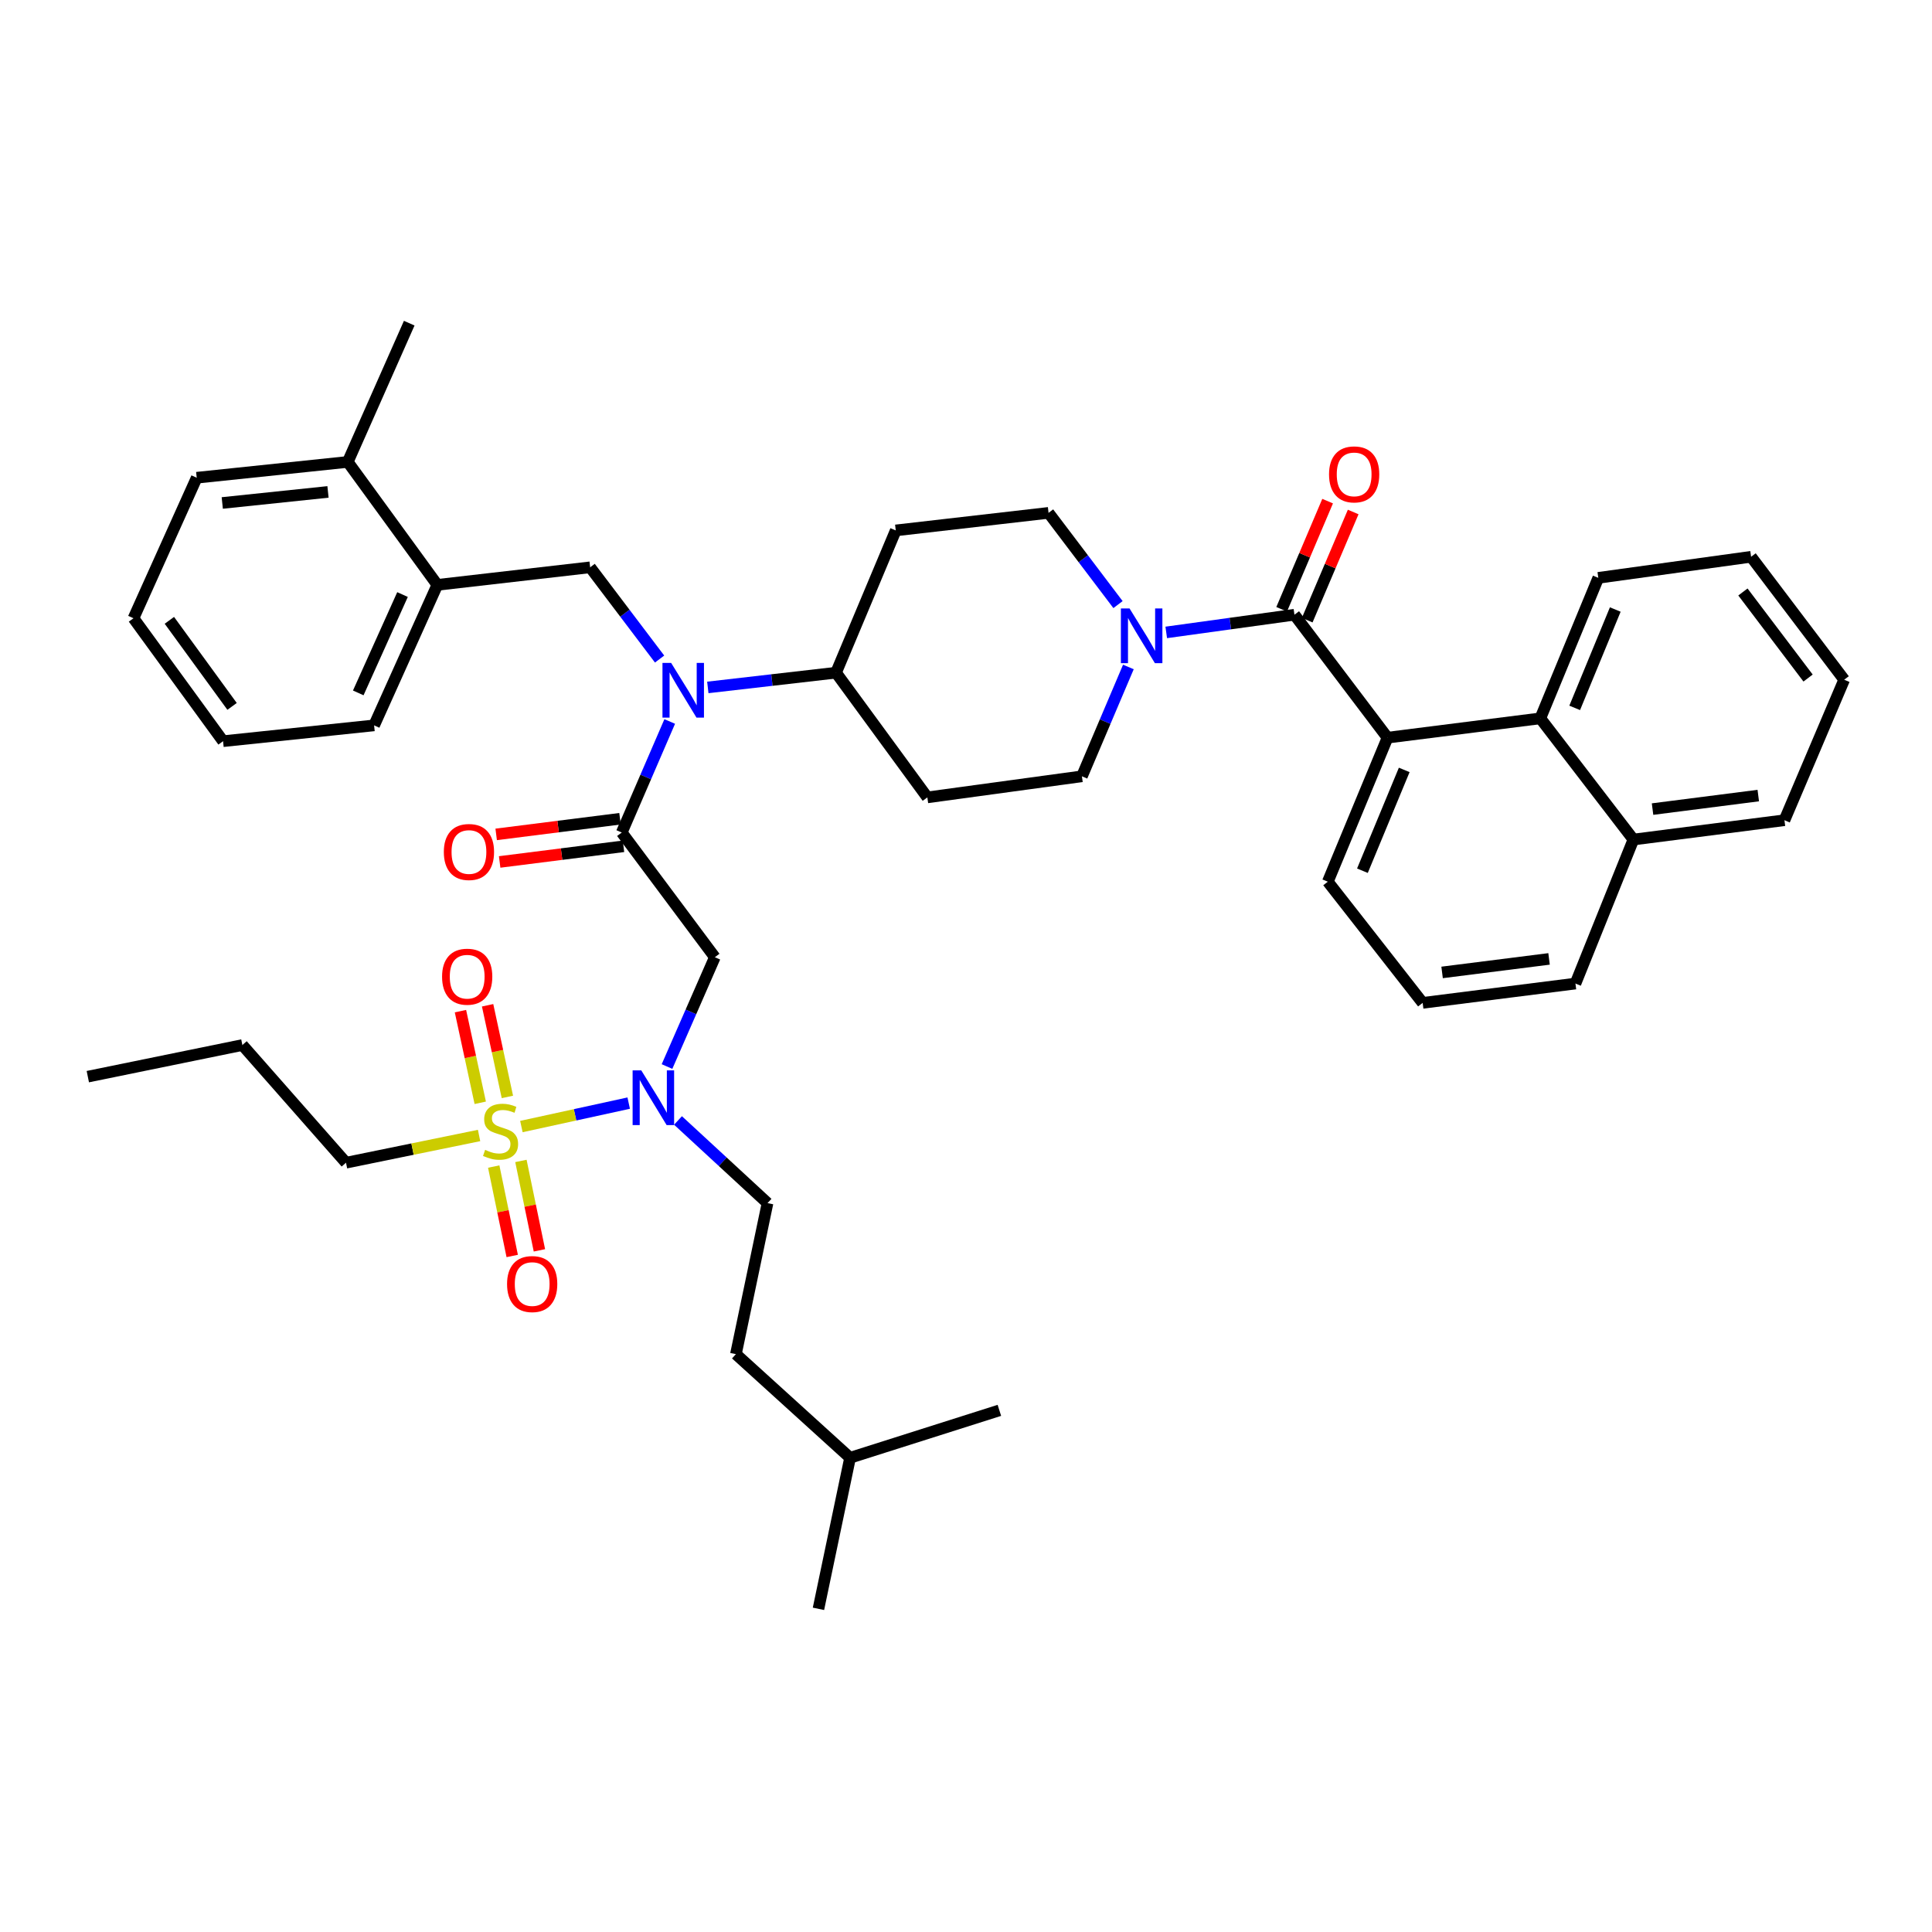 <?xml version='1.0' encoding='iso-8859-1'?>
<svg version='1.1' baseProfile='full'
              xmlns='http://www.w3.org/2000/svg'
                      xmlns:rdkit='http://www.rdkit.org/xml'
                      xmlns:xlink='http://www.w3.org/1999/xlink'
                  xml:space='preserve'
width='1000px' height='1000px' viewBox='0 0 1000 1000'>
<!-- END OF HEADER -->
<rect style='opacity:1.0;fill:#FFFFFF;stroke:none' width='1000' height='1000' x='0' y='0'> </rect>
<path class='bond-0' d='M 578.677,312.936 L 560.702,289.196' style='fill:none;fill-rule:evenodd;stroke:#0000FF;stroke-width:6px;stroke-linecap:butt;stroke-linejoin:miter;stroke-opacity:1' />
<path class='bond-0' d='M 560.702,289.196 L 542.727,265.456' style='fill:none;fill-rule:evenodd;stroke:#000000;stroke-width:6px;stroke-linecap:butt;stroke-linejoin:miter;stroke-opacity:1' />
<path class='bond-1' d='M 603.645,327.334 L 636.822,322.758' style='fill:none;fill-rule:evenodd;stroke:#0000FF;stroke-width:6px;stroke-linecap:butt;stroke-linejoin:miter;stroke-opacity:1' />
<path class='bond-1' d='M 636.822,322.758 L 669.998,318.182' style='fill:none;fill-rule:evenodd;stroke:#000000;stroke-width:6px;stroke-linecap:butt;stroke-linejoin:miter;stroke-opacity:1' />
<path class='bond-2' d='M 584.052,345.227 L 572.027,373.521' style='fill:none;fill-rule:evenodd;stroke:#0000FF;stroke-width:6px;stroke-linecap:butt;stroke-linejoin:miter;stroke-opacity:1' />
<path class='bond-2' d='M 572.027,373.521 L 560.002,401.815' style='fill:none;fill-rule:evenodd;stroke:#000000;stroke-width:6px;stroke-linecap:butt;stroke-linejoin:miter;stroke-opacity:1' />
<path class='bond-3' d='M 676.613,320.993 L 688.511,292.999' style='fill:none;fill-rule:evenodd;stroke:#000000;stroke-width:6px;stroke-linecap:butt;stroke-linejoin:miter;stroke-opacity:1' />
<path class='bond-3' d='M 688.511,292.999 L 700.408,265.005' style='fill:none;fill-rule:evenodd;stroke:#FF0000;stroke-width:6px;stroke-linecap:butt;stroke-linejoin:miter;stroke-opacity:1' />
<path class='bond-3' d='M 663.383,315.37 L 675.281,287.376' style='fill:none;fill-rule:evenodd;stroke:#000000;stroke-width:6px;stroke-linecap:butt;stroke-linejoin:miter;stroke-opacity:1' />
<path class='bond-3' d='M 675.281,287.376 L 687.178,259.382' style='fill:none;fill-rule:evenodd;stroke:#FF0000;stroke-width:6px;stroke-linecap:butt;stroke-linejoin:miter;stroke-opacity:1' />
<path class='bond-4' d='M 669.998,318.182 L 718.18,381.817' style='fill:none;fill-rule:evenodd;stroke:#000000;stroke-width:6px;stroke-linecap:butt;stroke-linejoin:miter;stroke-opacity:1' />
<path class='bond-5' d='M 815.454,509.089 L 736.365,519.087' style='fill:none;fill-rule:evenodd;stroke:#000000;stroke-width:6px;stroke-linecap:butt;stroke-linejoin:miter;stroke-opacity:1' />
<path class='bond-5' d='M 801.788,496.326 L 746.426,503.326' style='fill:none;fill-rule:evenodd;stroke:#000000;stroke-width:6px;stroke-linecap:butt;stroke-linejoin:miter;stroke-opacity:1' />
<path class='bond-6' d='M 815.454,509.089 L 845.451,434.544' style='fill:none;fill-rule:evenodd;stroke:#000000;stroke-width:6px;stroke-linecap:butt;stroke-linejoin:miter;stroke-opacity:1' />
<path class='bond-7' d='M 736.365,519.087 L 687.273,456.362' style='fill:none;fill-rule:evenodd;stroke:#000000;stroke-width:6px;stroke-linecap:butt;stroke-linejoin:miter;stroke-opacity:1' />
<path class='bond-8' d='M 687.273,456.362 L 718.18,381.817' style='fill:none;fill-rule:evenodd;stroke:#000000;stroke-width:6px;stroke-linecap:butt;stroke-linejoin:miter;stroke-opacity:1' />
<path class='bond-8' d='M 705.188,450.686 L 726.823,398.505' style='fill:none;fill-rule:evenodd;stroke:#000000;stroke-width:6px;stroke-linecap:butt;stroke-linejoin:miter;stroke-opacity:1' />
<path class='bond-9' d='M 345.243,552.035 L 357.62,523.746' style='fill:none;fill-rule:evenodd;stroke:#0000FF;stroke-width:6px;stroke-linecap:butt;stroke-linejoin:miter;stroke-opacity:1' />
<path class='bond-9' d='M 357.62,523.746 L 369.998,495.456' style='fill:none;fill-rule:evenodd;stroke:#000000;stroke-width:6px;stroke-linecap:butt;stroke-linejoin:miter;stroke-opacity:1' />
<path class='bond-10' d='M 325.416,570.968 L 297.642,577.034' style='fill:none;fill-rule:evenodd;stroke:#0000FF;stroke-width:6px;stroke-linecap:butt;stroke-linejoin:miter;stroke-opacity:1' />
<path class='bond-10' d='M 297.642,577.034 L 269.868,583.1' style='fill:none;fill-rule:evenodd;stroke:#CCCC00;stroke-width:6px;stroke-linecap:butt;stroke-linejoin:miter;stroke-opacity:1' />
<path class='bond-11' d='M 350.93,579.95 L 374.101,601.338' style='fill:none;fill-rule:evenodd;stroke:#0000FF;stroke-width:6px;stroke-linecap:butt;stroke-linejoin:miter;stroke-opacity:1' />
<path class='bond-11' d='M 374.101,601.338 L 397.271,622.727' style='fill:none;fill-rule:evenodd;stroke:#000000;stroke-width:6px;stroke-linecap:butt;stroke-linejoin:miter;stroke-opacity:1' />
<path class='bond-12' d='M 179.091,601.819 L 125.454,540.906' style='fill:none;fill-rule:evenodd;stroke:#000000;stroke-width:6px;stroke-linecap:butt;stroke-linejoin:miter;stroke-opacity:1' />
<path class='bond-13' d='M 179.091,601.819 L 213.53,594.774' style='fill:none;fill-rule:evenodd;stroke:#000000;stroke-width:6px;stroke-linecap:butt;stroke-linejoin:miter;stroke-opacity:1' />
<path class='bond-13' d='M 213.53,594.774 L 247.969,587.729' style='fill:none;fill-rule:evenodd;stroke:#CCCC00;stroke-width:6px;stroke-linecap:butt;stroke-linejoin:miter;stroke-opacity:1' />
<path class='bond-14' d='M 262.626,567.771 L 257.504,544.051' style='fill:none;fill-rule:evenodd;stroke:#CCCC00;stroke-width:6px;stroke-linecap:butt;stroke-linejoin:miter;stroke-opacity:1' />
<path class='bond-14' d='M 257.504,544.051 L 252.381,520.33' style='fill:none;fill-rule:evenodd;stroke:#FF0000;stroke-width:6px;stroke-linecap:butt;stroke-linejoin:miter;stroke-opacity:1' />
<path class='bond-14' d='M 248.574,570.805 L 243.452,547.085' style='fill:none;fill-rule:evenodd;stroke:#CCCC00;stroke-width:6px;stroke-linecap:butt;stroke-linejoin:miter;stroke-opacity:1' />
<path class='bond-14' d='M 243.452,547.085 L 238.33,523.364' style='fill:none;fill-rule:evenodd;stroke:#FF0000;stroke-width:6px;stroke-linecap:butt;stroke-linejoin:miter;stroke-opacity:1' />
<path class='bond-15' d='M 255.548,603.81 L 260.336,626.951' style='fill:none;fill-rule:evenodd;stroke:#CCCC00;stroke-width:6px;stroke-linecap:butt;stroke-linejoin:miter;stroke-opacity:1' />
<path class='bond-15' d='M 260.336,626.951 L 265.125,650.092' style='fill:none;fill-rule:evenodd;stroke:#FF0000;stroke-width:6px;stroke-linecap:butt;stroke-linejoin:miter;stroke-opacity:1' />
<path class='bond-15' d='M 269.626,600.897 L 274.414,624.038' style='fill:none;fill-rule:evenodd;stroke:#CCCC00;stroke-width:6px;stroke-linecap:butt;stroke-linejoin:miter;stroke-opacity:1' />
<path class='bond-15' d='M 274.414,624.038 L 279.202,647.18' style='fill:none;fill-rule:evenodd;stroke:#FF0000;stroke-width:6px;stroke-linecap:butt;stroke-linejoin:miter;stroke-opacity:1' />
<path class='bond-16' d='M 125.454,540.906 L 45.455,557.27' style='fill:none;fill-rule:evenodd;stroke:#000000;stroke-width:6px;stroke-linecap:butt;stroke-linejoin:miter;stroke-opacity:1' />
<path class='bond-17' d='M 397.271,622.727 L 380.907,700.906' style='fill:none;fill-rule:evenodd;stroke:#000000;stroke-width:6px;stroke-linecap:butt;stroke-linejoin:miter;stroke-opacity:1' />
<path class='bond-18' d='M 439.998,754.542 L 380.907,700.906' style='fill:none;fill-rule:evenodd;stroke:#000000;stroke-width:6px;stroke-linecap:butt;stroke-linejoin:miter;stroke-opacity:1' />
<path class='bond-19' d='M 439.998,754.542 L 517.275,730' style='fill:none;fill-rule:evenodd;stroke:#000000;stroke-width:6px;stroke-linecap:butt;stroke-linejoin:miter;stroke-opacity:1' />
<path class='bond-20' d='M 439.998,754.542 L 423.634,832.729' style='fill:none;fill-rule:evenodd;stroke:#000000;stroke-width:6px;stroke-linecap:butt;stroke-linejoin:miter;stroke-opacity:1' />
<path class='bond-21' d='M 341.403,341.12 L 323.431,317.38' style='fill:none;fill-rule:evenodd;stroke:#0000FF;stroke-width:6px;stroke-linecap:butt;stroke-linejoin:miter;stroke-opacity:1' />
<path class='bond-21' d='M 323.431,317.38 L 305.459,293.64' style='fill:none;fill-rule:evenodd;stroke:#000000;stroke-width:6px;stroke-linecap:butt;stroke-linejoin:miter;stroke-opacity:1' />
<path class='bond-22' d='M 346.648,373.441 L 334.232,402.175' style='fill:none;fill-rule:evenodd;stroke:#0000FF;stroke-width:6px;stroke-linecap:butt;stroke-linejoin:miter;stroke-opacity:1' />
<path class='bond-22' d='M 334.232,402.175 L 321.816,430.91' style='fill:none;fill-rule:evenodd;stroke:#000000;stroke-width:6px;stroke-linecap:butt;stroke-linejoin:miter;stroke-opacity:1' />
<path class='bond-23' d='M 366.364,355.811 L 399.547,351.995' style='fill:none;fill-rule:evenodd;stroke:#0000FF;stroke-width:6px;stroke-linecap:butt;stroke-linejoin:miter;stroke-opacity:1' />
<path class='bond-23' d='M 399.547,351.995 L 432.731,348.179' style='fill:none;fill-rule:evenodd;stroke:#000000;stroke-width:6px;stroke-linecap:butt;stroke-linejoin:miter;stroke-opacity:1' />
<path class='bond-24' d='M 320.914,423.779 L 288.866,427.83' style='fill:none;fill-rule:evenodd;stroke:#000000;stroke-width:6px;stroke-linecap:butt;stroke-linejoin:miter;stroke-opacity:1' />
<path class='bond-24' d='M 288.866,427.83 L 256.818,431.882' style='fill:none;fill-rule:evenodd;stroke:#FF0000;stroke-width:6px;stroke-linecap:butt;stroke-linejoin:miter;stroke-opacity:1' />
<path class='bond-24' d='M 322.717,438.041 L 290.669,442.092' style='fill:none;fill-rule:evenodd;stroke:#000000;stroke-width:6px;stroke-linecap:butt;stroke-linejoin:miter;stroke-opacity:1' />
<path class='bond-24' d='M 290.669,442.092 L 258.621,446.144' style='fill:none;fill-rule:evenodd;stroke:#FF0000;stroke-width:6px;stroke-linecap:butt;stroke-linejoin:miter;stroke-opacity:1' />
<path class='bond-25' d='M 321.816,430.91 L 369.998,495.456' style='fill:none;fill-rule:evenodd;stroke:#000000;stroke-width:6px;stroke-linecap:butt;stroke-linejoin:miter;stroke-opacity:1' />
<path class='bond-26' d='M 305.459,293.64 L 226.362,302.728' style='fill:none;fill-rule:evenodd;stroke:#000000;stroke-width:6px;stroke-linecap:butt;stroke-linejoin:miter;stroke-opacity:1' />
<path class='bond-27' d='M 226.362,302.728 L 193.634,375.452' style='fill:none;fill-rule:evenodd;stroke:#000000;stroke-width:6px;stroke-linecap:butt;stroke-linejoin:miter;stroke-opacity:1' />
<path class='bond-27' d='M 208.344,307.737 L 185.434,358.644' style='fill:none;fill-rule:evenodd;stroke:#000000;stroke-width:6px;stroke-linecap:butt;stroke-linejoin:miter;stroke-opacity:1' />
<path class='bond-28' d='M 226.362,302.728 L 180.001,239.093' style='fill:none;fill-rule:evenodd;stroke:#000000;stroke-width:6px;stroke-linecap:butt;stroke-linejoin:miter;stroke-opacity:1' />
<path class='bond-29' d='M 193.634,375.452 L 115.455,383.638' style='fill:none;fill-rule:evenodd;stroke:#000000;stroke-width:6px;stroke-linecap:butt;stroke-linejoin:miter;stroke-opacity:1' />
<path class='bond-30' d='M 180.001,239.093 L 101.822,247.271' style='fill:none;fill-rule:evenodd;stroke:#000000;stroke-width:6px;stroke-linecap:butt;stroke-linejoin:miter;stroke-opacity:1' />
<path class='bond-30' d='M 169.77,254.617 L 115.045,260.341' style='fill:none;fill-rule:evenodd;stroke:#000000;stroke-width:6px;stroke-linecap:butt;stroke-linejoin:miter;stroke-opacity:1' />
<path class='bond-31' d='M 180.001,239.093 L 211.819,167.271' style='fill:none;fill-rule:evenodd;stroke:#000000;stroke-width:6px;stroke-linecap:butt;stroke-linejoin:miter;stroke-opacity:1' />
<path class='bond-32' d='M 115.455,383.638 L 69.094,320.003' style='fill:none;fill-rule:evenodd;stroke:#000000;stroke-width:6px;stroke-linecap:butt;stroke-linejoin:miter;stroke-opacity:1' />
<path class='bond-32' d='M 120.12,365.628 L 87.667,321.083' style='fill:none;fill-rule:evenodd;stroke:#000000;stroke-width:6px;stroke-linecap:butt;stroke-linejoin:miter;stroke-opacity:1' />
<path class='bond-33' d='M 560.002,401.815 L 480.002,412.725' style='fill:none;fill-rule:evenodd;stroke:#000000;stroke-width:6px;stroke-linecap:butt;stroke-linejoin:miter;stroke-opacity:1' />
<path class='bond-34' d='M 542.727,265.456 L 463.638,274.544' style='fill:none;fill-rule:evenodd;stroke:#000000;stroke-width:6px;stroke-linecap:butt;stroke-linejoin:miter;stroke-opacity:1' />
<path class='bond-35' d='M 463.638,274.544 L 432.731,348.179' style='fill:none;fill-rule:evenodd;stroke:#000000;stroke-width:6px;stroke-linecap:butt;stroke-linejoin:miter;stroke-opacity:1' />
<path class='bond-36' d='M 432.731,348.179 L 480.002,412.725' style='fill:none;fill-rule:evenodd;stroke:#000000;stroke-width:6px;stroke-linecap:butt;stroke-linejoin:miter;stroke-opacity:1' />
<path class='bond-37' d='M 101.822,247.271 L 69.094,320.003' style='fill:none;fill-rule:evenodd;stroke:#000000;stroke-width:6px;stroke-linecap:butt;stroke-linejoin:miter;stroke-opacity:1' />
<path class='bond-38' d='M 718.18,381.817 L 797.269,371.818' style='fill:none;fill-rule:evenodd;stroke:#000000;stroke-width:6px;stroke-linecap:butt;stroke-linejoin:miter;stroke-opacity:1' />
<path class='bond-39' d='M 845.451,434.544 L 923.63,424.545' style='fill:none;fill-rule:evenodd;stroke:#000000;stroke-width:6px;stroke-linecap:butt;stroke-linejoin:miter;stroke-opacity:1' />
<path class='bond-39' d='M 855.354,418.784 L 910.08,411.785' style='fill:none;fill-rule:evenodd;stroke:#000000;stroke-width:6px;stroke-linecap:butt;stroke-linejoin:miter;stroke-opacity:1' />
<path class='bond-40' d='M 845.451,434.544 L 797.269,371.818' style='fill:none;fill-rule:evenodd;stroke:#000000;stroke-width:6px;stroke-linecap:butt;stroke-linejoin:miter;stroke-opacity:1' />
<path class='bond-41' d='M 797.269,371.818 L 827.274,299.094' style='fill:none;fill-rule:evenodd;stroke:#000000;stroke-width:6px;stroke-linecap:butt;stroke-linejoin:miter;stroke-opacity:1' />
<path class='bond-41' d='M 815.059,366.393 L 836.062,315.486' style='fill:none;fill-rule:evenodd;stroke:#000000;stroke-width:6px;stroke-linecap:butt;stroke-linejoin:miter;stroke-opacity:1' />
<path class='bond-42' d='M 827.274,299.094 L 906.364,288.185' style='fill:none;fill-rule:evenodd;stroke:#000000;stroke-width:6px;stroke-linecap:butt;stroke-linejoin:miter;stroke-opacity:1' />
<path class='bond-43' d='M 906.364,288.185 L 954.545,351.82' style='fill:none;fill-rule:evenodd;stroke:#000000;stroke-width:6px;stroke-linecap:butt;stroke-linejoin:miter;stroke-opacity:1' />
<path class='bond-43' d='M 902.13,306.408 L 935.857,350.953' style='fill:none;fill-rule:evenodd;stroke:#000000;stroke-width:6px;stroke-linecap:butt;stroke-linejoin:miter;stroke-opacity:1' />
<path class='bond-44' d='M 954.545,351.82 L 923.63,424.545' style='fill:none;fill-rule:evenodd;stroke:#000000;stroke-width:6px;stroke-linecap:butt;stroke-linejoin:miter;stroke-opacity:1' />
<path  class='atom-0' d='M 584.649 314.931
L 593.929 329.931
Q 594.849 331.411, 596.329 334.091
Q 597.809 336.771, 597.889 336.931
L 597.889 314.931
L 601.649 314.931
L 601.649 343.251
L 597.769 343.251
L 587.809 326.851
Q 586.649 324.931, 585.409 322.731
Q 584.209 320.531, 583.849 319.851
L 583.849 343.251
L 580.169 343.251
L 580.169 314.931
L 584.649 314.931
' fill='#0000FF'/>
<path  class='atom-2' d='M 687.906 245.538
Q 687.906 238.738, 691.266 234.938
Q 694.626 231.138, 700.906 231.138
Q 707.186 231.138, 710.546 234.938
Q 713.906 238.738, 713.906 245.538
Q 713.906 252.418, 710.506 256.338
Q 707.106 260.218, 700.906 260.218
Q 694.666 260.218, 691.266 256.338
Q 687.906 252.458, 687.906 245.538
M 700.906 257.018
Q 705.226 257.018, 707.546 254.138
Q 709.906 251.218, 709.906 245.538
Q 709.906 239.978, 707.546 237.178
Q 705.226 234.338, 700.906 234.338
Q 696.586 234.338, 694.226 237.138
Q 691.906 239.938, 691.906 245.538
Q 691.906 251.258, 694.226 254.138
Q 696.586 257.018, 700.906 257.018
' fill='#FF0000'/>
<path  class='atom-6' d='M 331.92 554.02
L 341.2 569.02
Q 342.12 570.5, 343.6 573.18
Q 345.08 575.86, 345.16 576.02
L 345.16 554.02
L 348.92 554.02
L 348.92 582.34
L 345.04 582.34
L 335.08 565.94
Q 333.92 564.02, 332.68 561.82
Q 331.48 559.62, 331.12 558.94
L 331.12 582.34
L 327.44 582.34
L 327.44 554.02
L 331.92 554.02
' fill='#0000FF'/>
<path  class='atom-8' d='M 251.091 595.174
Q 251.411 595.294, 252.731 595.854
Q 254.051 596.414, 255.491 596.774
Q 256.971 597.094, 258.411 597.094
Q 261.091 597.094, 262.651 595.814
Q 264.211 594.494, 264.211 592.214
Q 264.211 590.654, 263.411 589.694
Q 262.651 588.734, 261.451 588.214
Q 260.251 587.694, 258.251 587.094
Q 255.731 586.334, 254.211 585.614
Q 252.731 584.894, 251.651 583.374
Q 250.611 581.854, 250.611 579.294
Q 250.611 575.734, 253.011 573.534
Q 255.451 571.334, 260.251 571.334
Q 263.531 571.334, 267.251 572.894
L 266.331 575.974
Q 262.931 574.574, 260.371 574.574
Q 257.611 574.574, 256.091 575.734
Q 254.571 576.854, 254.611 578.814
Q 254.611 580.334, 255.371 581.254
Q 256.171 582.174, 257.291 582.694
Q 258.451 583.214, 260.371 583.814
Q 262.931 584.614, 264.451 585.414
Q 265.971 586.214, 267.051 587.854
Q 268.171 589.454, 268.171 592.214
Q 268.171 596.134, 265.531 598.254
Q 262.931 600.334, 258.571 600.334
Q 256.051 600.334, 254.131 599.774
Q 252.251 599.254, 250.011 598.334
L 251.091 595.174
' fill='#CCCC00'/>
<path  class='atom-9' d='M 228.816 505.535
Q 228.816 498.735, 232.176 494.935
Q 235.536 491.135, 241.816 491.135
Q 248.096 491.135, 251.456 494.935
Q 254.816 498.735, 254.816 505.535
Q 254.816 512.415, 251.416 516.335
Q 248.016 520.215, 241.816 520.215
Q 235.576 520.215, 232.176 516.335
Q 228.816 512.455, 228.816 505.535
M 241.816 517.015
Q 246.136 517.015, 248.456 514.135
Q 250.816 511.215, 250.816 505.535
Q 250.816 499.975, 248.456 497.175
Q 246.136 494.335, 241.816 494.335
Q 237.496 494.335, 235.136 497.135
Q 232.816 499.935, 232.816 505.535
Q 232.816 511.255, 235.136 514.135
Q 237.496 517.015, 241.816 517.015
' fill='#FF0000'/>
<path  class='atom-10' d='M 262.455 664.624
Q 262.455 657.824, 265.815 654.024
Q 269.175 650.224, 275.455 650.224
Q 281.735 650.224, 285.095 654.024
Q 288.455 657.824, 288.455 664.624
Q 288.455 671.504, 285.055 675.424
Q 281.655 679.304, 275.455 679.304
Q 269.215 679.304, 265.815 675.424
Q 262.455 671.544, 262.455 664.624
M 275.455 676.104
Q 279.775 676.104, 282.095 673.224
Q 284.455 670.304, 284.455 664.624
Q 284.455 659.064, 282.095 656.264
Q 279.775 653.424, 275.455 653.424
Q 271.135 653.424, 268.775 656.224
Q 266.455 659.024, 266.455 664.624
Q 266.455 670.344, 268.775 673.224
Q 271.135 676.104, 275.455 676.104
' fill='#FF0000'/>
<path  class='atom-15' d='M 347.373 343.115
L 356.653 358.115
Q 357.573 359.595, 359.053 362.275
Q 360.533 364.955, 360.613 365.115
L 360.613 343.115
L 364.373 343.115
L 364.373 371.435
L 360.493 371.435
L 350.533 355.035
Q 349.373 353.115, 348.133 350.915
Q 346.933 348.715, 346.573 348.035
L 346.573 371.435
L 342.893 371.435
L 342.893 343.115
L 347.373 343.115
' fill='#0000FF'/>
<path  class='atom-17' d='M 229.726 440.989
Q 229.726 434.189, 233.086 430.389
Q 236.446 426.589, 242.726 426.589
Q 249.006 426.589, 252.366 430.389
Q 255.726 434.189, 255.726 440.989
Q 255.726 447.869, 252.326 451.789
Q 248.926 455.669, 242.726 455.669
Q 236.486 455.669, 233.086 451.789
Q 229.726 447.909, 229.726 440.989
M 242.726 452.469
Q 247.046 452.469, 249.366 449.589
Q 251.726 446.669, 251.726 440.989
Q 251.726 435.429, 249.366 432.629
Q 247.046 429.789, 242.726 429.789
Q 238.406 429.789, 236.046 432.589
Q 233.726 435.389, 233.726 440.989
Q 233.726 446.709, 236.046 449.589
Q 238.406 452.469, 242.726 452.469
' fill='#FF0000'/>
</svg>
